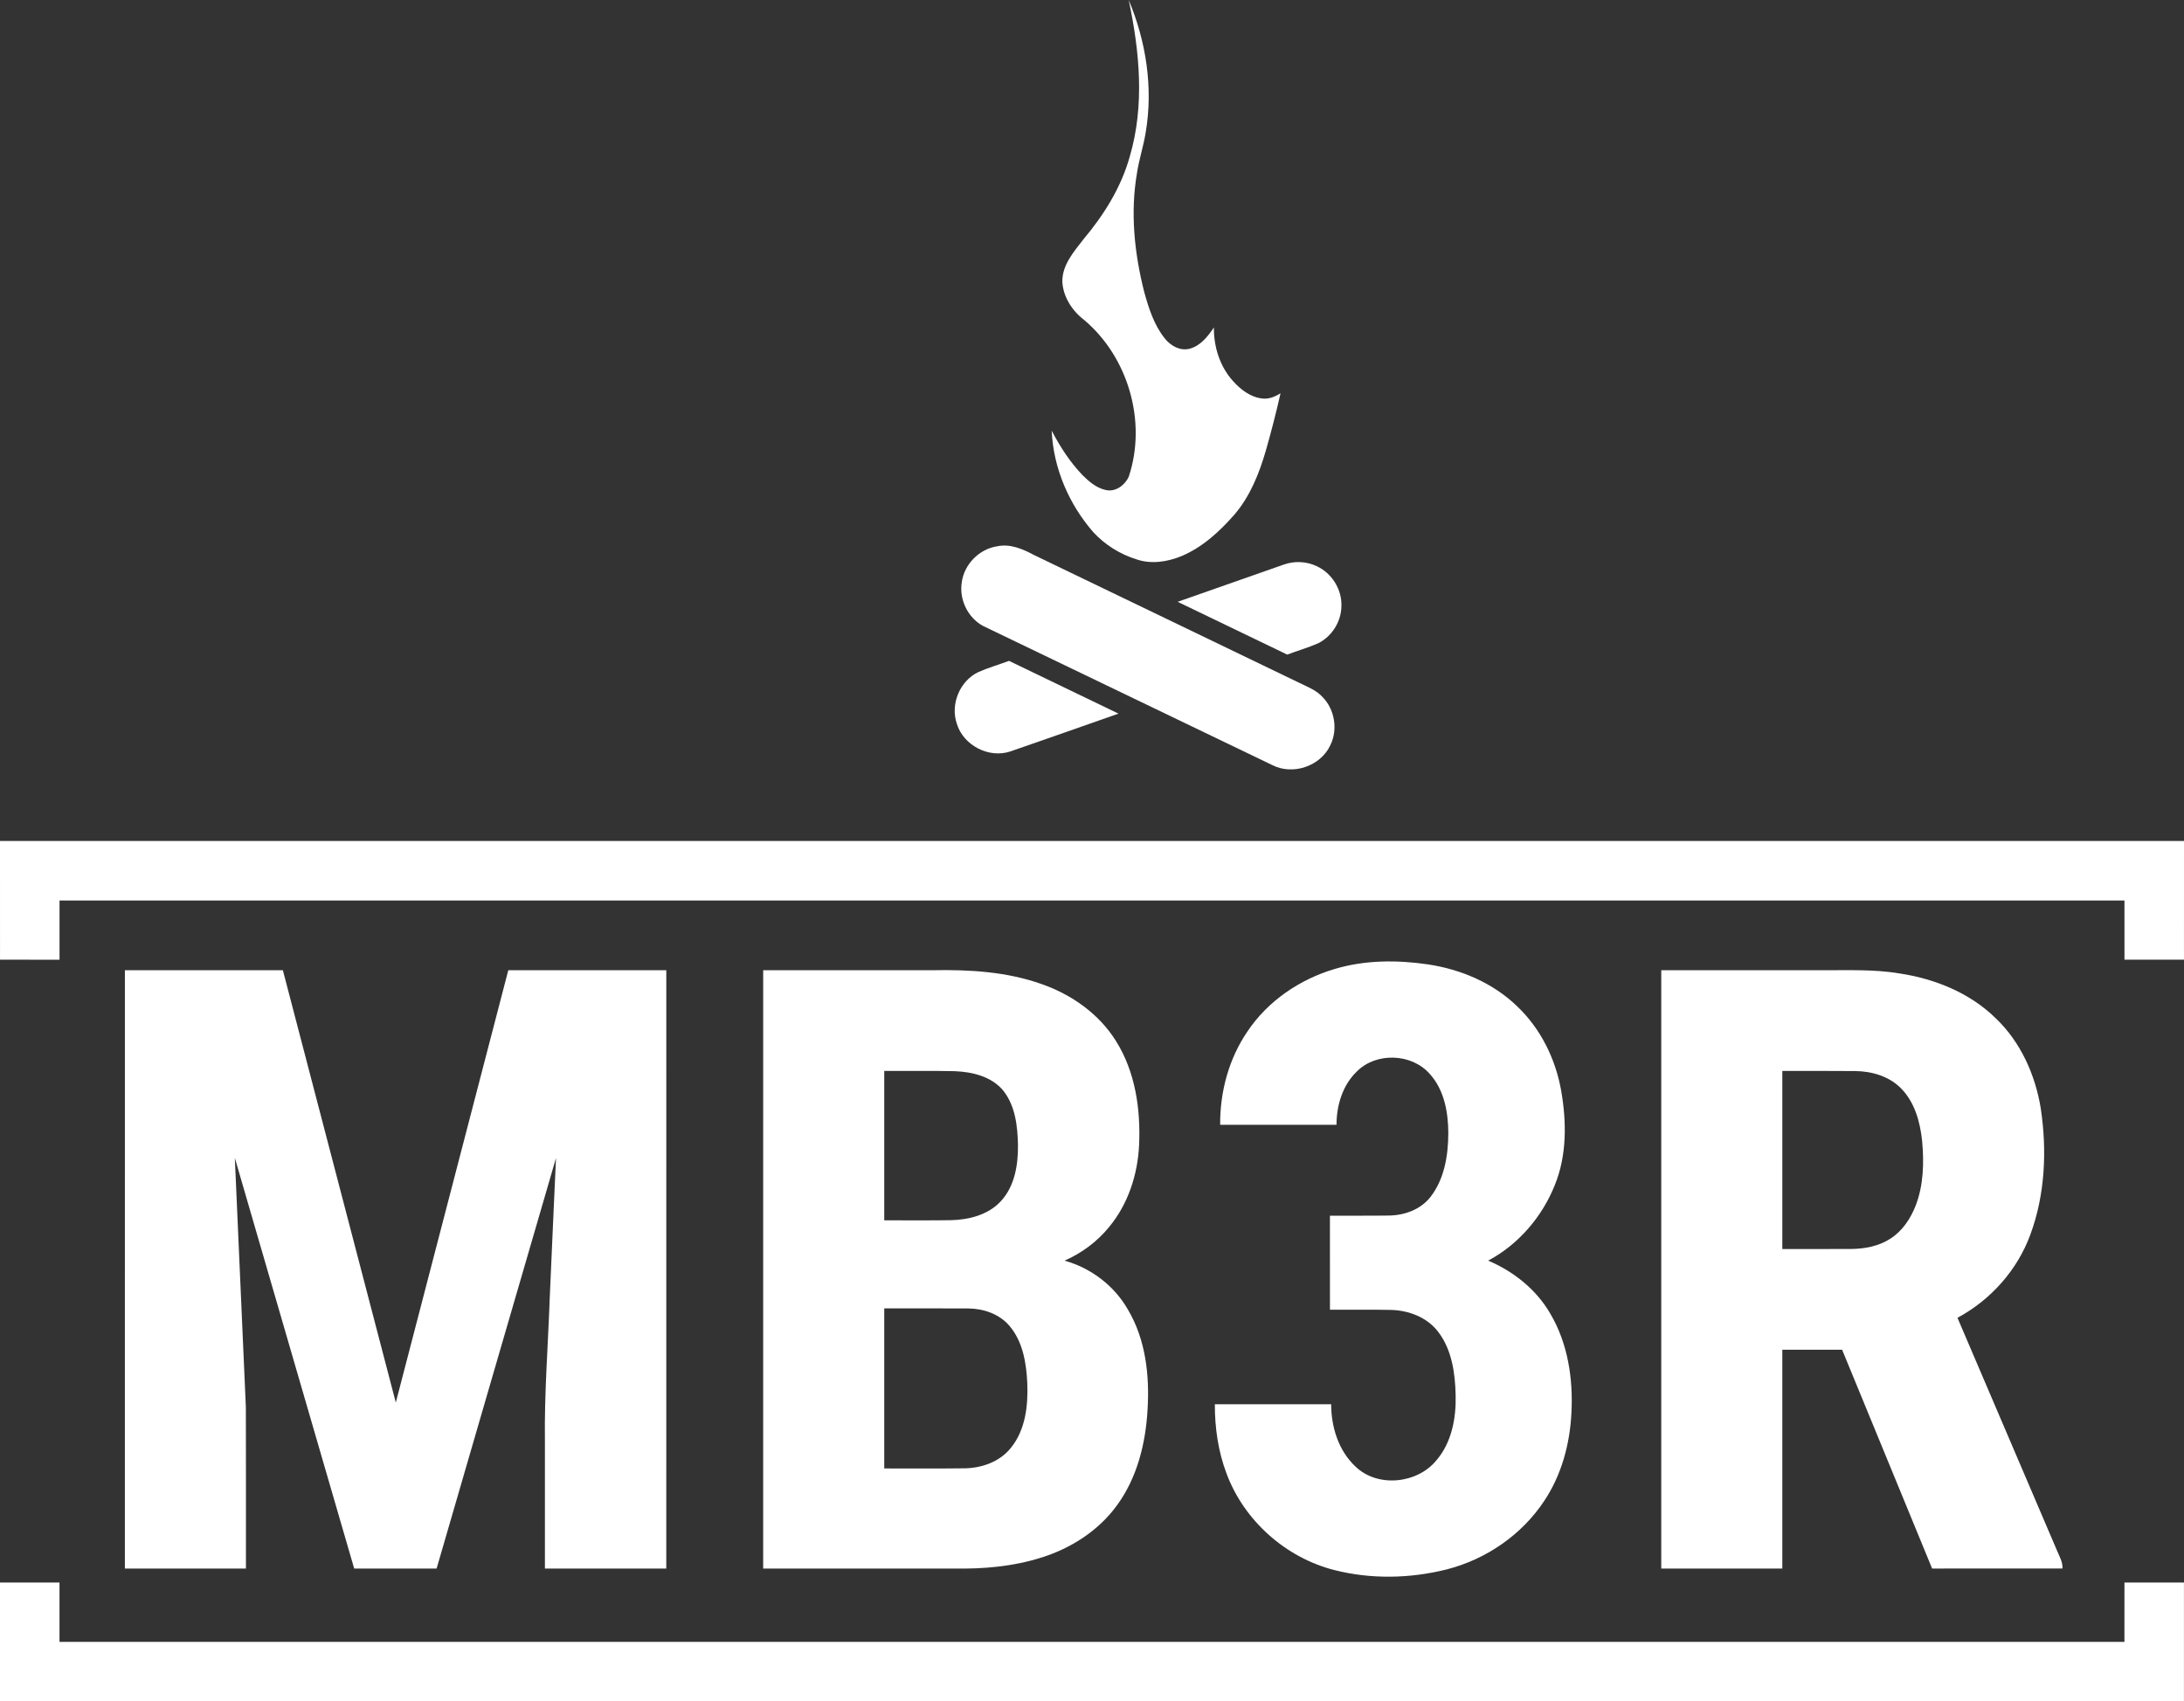 <?xml version="1.0" encoding="UTF-8"?>
<svg id="Layer_1" data-name="Layer 1" xmlns="http://www.w3.org/2000/svg" viewBox="0 0 1091.5 850.27">
  <rect x="0" y="0" width="1091.5" height="850.27" fill="#333333" stroke="none"/>
  <defs>
    <style>
      .cls-1 {
        fill: #fff;
      }
    </style>
  </defs>
  <g id="_ffffffff" data-name="#ffffffff">
    <path class="cls-1" d="M639.97,196.54c-2.17,9.63-4.63,19.19-7.35,28.68-3.29,11.35-7.79,22.64-15.52,31.74-7.48,8.59-16.17,16.6-26.81,21.03-7.01,2.84-15.05,4.05-22.34,1.53-8.19-2.55-15.7-7.23-21.52-13.54-12.26-14.03-20-32.1-20.83-50.78,4.15,8,9.11,15.67,15.37,22.2,3.32,3.31,7.13,6.58,11.86,7.52,4.83,1,9.46-2.54,11.33-6.8,9.09-27.45-.33-59.75-22.44-78.31-5.96-4.57-10.49-11.59-10.8-19.22,0-8.34,5.85-14.91,10.66-21.13,10.18-12.12,18.78-25.88,23.05-41.24,7.5-25.48,4.93-52.61-.54-78.22,8.69,20.6,12.24,43.64,8.57,65.79-1.09,7.04-3.4,13.82-4.45,20.87-3.37,19.67-1.26,39.9,3.61,59.13,2.27,8.23,4.93,16.68,10.37,23.41,2.89,3.63,7.63,6.32,12.36,5.07,5.44-1.44,9.12-6.16,12.12-10.61-.1,9.59,2.96,19.39,9.41,26.61,3.81,4.31,8.75,8.15,14.64,8.87,3.3.45,6.5-.87,9.25-2.6Z"/>
    <path class="cls-1" d="M498.41,273c6.5-1.36,12.73,1.36,18.34,4.36,44.09,21.18,88.13,42.49,132.22,63.7,4.11,2.05,8.65,3.67,11.86,7.13,6.23,6.19,7.93,16.38,4.02,24.25-4.88,10.49-18.77,15.18-29.05,9.88-48.17-23.16-96.31-46.37-144.49-69.5-7.67-4.13-12.06-13.33-10.63-21.9,1.22-8.98,8.76-16.6,17.73-17.92Z"/>
    <path class="cls-1" d="M641.37,282.22c5.38-1.99,11.54-1.74,16.72.74,7.54,3.48,12.62,11.62,12.31,19.94-.07,7.73-4.76,15.2-11.7,18.61-5.01,2.18-10.27,3.7-15.38,5.62-18.26-8.78-36.52-17.57-54.76-26.38,17.6-6.19,35.21-12.35,52.81-18.53Z"/>
    <path class="cls-1" d="M488.99,335.84c4.97-2.17,10.21-3.68,15.29-5.58,18.23,8.8,36.48,17.55,54.71,26.37-18.04,6.32-36.06,12.69-54.12,18.92-10.72,3.53-23.36-3.05-26.66-13.82-3.38-9.76,1.45-21.45,10.78-25.89Z"/>
    <path class="cls-1" d="M0,420.27h1091.5c-.01,19.78,0,39.56-.01,59.33-9.91.01-19.83.01-29.74,0-.01-9.86,0-19.72-.01-29.57-343.99-.01-687.99-.01-1031.99,0,0,9.86,0,19.72,0,29.58-9.91-.01-19.83,0-29.74-.01C0,459.83,0,440.05,0,420.27Z"/>
    <path class="cls-1" d="M667.1,484.22c15.05-4.5,31.11-4.53,46.56-2.28,16.47,2.48,32.58,9.3,44.62,21.01,11.7,11.09,19.11,26.21,21.93,41.99,2.74,15.67,2.93,32.36-3.16,47.3-6.35,15.89-18.16,29.67-33.31,37.75,12.68,5.37,24.03,14.39,30.99,26.39,8.84,14.88,11.54,32.64,10.62,49.73-.74,15.42-4.91,30.91-13.52,43.85-11.21,17.02-29.08,29.29-48.77,34.33-18.3,4.6-37.85,5-56.18.34-24.33-6.19-45.15-24.7-53.9-48.26-4.17-11.02-5.87-22.85-5.84-34.6h58.14c.01,11.37,3.66,23.21,12.15,31.13,11.05,10.67,30.83,8.6,40.4-3.06,7.7-8.93,9.95-21.18,9.66-32.64-.26-10.97-1.86-22.68-8.73-31.62-5.52-7.28-14.74-10.76-23.66-10.96-10.14-.22-20.29-.04-30.43-.1-.01-15.67,0-31.33-.01-46.99,9.78-.05,19.57.08,29.35-.07,7.83-.06,16.01-2.98,20.92-9.32,6.99-9.01,8.86-20.82,8.89-31.93-.04-10.44-2.06-21.67-9.34-29.6-9-10.21-26.63-10.86-36.27-1.24-7.22,6.85-10.25,17-10.26,26.74-19.38-.01-38.77.01-58.15-.01-.12-16.39,4.31-32.96,13.59-46.56,10.17-15.29,26.21-26.15,43.71-31.32Z"/>
    <path class="cls-1" d="M62.41,783.86c0-99.67,0-199.34.01-299,26.32,0,52.63-.01,78.95,0,18.81,72.01,37.63,144.03,56.44,216.04,18.74-72.01,37.48-144.03,56.22-216.04,26.32-.01,52.64,0,78.97,0,0,99.66,0,199.33-.01,299-20.22-.01-40.44,0-60.66,0v-63.68c-.32-24,1.58-47.94,2.43-71.91,1.04-23.19,2.03-46.37,3.11-69.55-19.94,68.36-39.77,136.76-59.67,205.14h-41.19c-19.89-68.4-39.8-136.8-59.65-205.2,1.82,41.49,3.7,82.98,5.51,124.48.1,26.91.02,53.81.04,80.72-20.16-.01-40.33,0-60.5,0Z"/>
    <path class="cls-1" d="M381.41,783.86c0-99.67,0-199.34.01-299h84.64c18.34-.36,37.05.71,54.48,6.91,15.03,5.23,28.82,14.94,37.27,28.6,9.6,15.33,12.28,33.96,11.48,51.75-.67,14.8-5.49,29.66-15.05,41.13-5.91,7.28-13.65,12.97-22.21,16.75,13.25,3.66,24.93,12.57,31.73,24.55,8.86,14.96,10.81,32.9,9.75,49.96-.95,16.83-5.19,34.01-15.29,47.77-9.25,12.74-23.14,21.59-38.08,26.19-13.88,4.37-28.55,5.64-43.04,5.39h-95.69ZM441.92,535.19c-.01,24.89-.01,49.78,0,74.66,11.04-.04,22.09.1,33.14-.07,9.08-.18,18.82-2.6,25.16-9.52,6.95-7.5,8.64-18.23,8.53-28.09-.19-9.4-1.32-19.58-7.39-27.18-5.86-7.08-15.49-9.33-24.28-9.68-11.72-.26-23.44-.06-35.16-.12h0ZM441.92,653.86c0,26.66-.01,53.33,0,79.99,13.37-.03,26.74.1,40.1-.07,8.74-.11,17.86-3.35,23.35-10.43,7.17-8.95,8.48-21.01,8.04-32.09-.46-10-2.17-20.74-8.86-28.61-5.02-5.96-12.94-8.68-20.56-8.76-14.02-.08-28.05-.01-42.07-.03Z"/>
    <path class="cls-1" d="M830.25,484.86h80.86c12.71.07,25.5-.52,38.09,1.59,17.75,2.65,35.3,9.72,48.24,22.45,12.45,11.89,19.81,28.33,22.5,45.18,3.11,20.92,2.16,42.88-5.21,62.85-6.49,17.77-19.82,32.69-36.44,41.63,16.62,38.84,33.22,77.68,49.83,116.52,1.17,2.82,2.82,5.58,2.65,8.76-21.72.03-43.44,0-65.15.02-14.99-36.45-30-72.89-44.98-109.34-9.97,0-19.93,0-29.89.01v109.33c-20.17,0-40.34-.01-60.5,0-.01-99.67-.01-199.34,0-299h0ZM890.75,535.19v89c11.46-.02,22.92.04,34.39-.03,6.85-.04,13.91-1.41,19.72-5.21,5.96-3.84,10.03-10.02,12.57-16.53,3.93-10.25,4.18-21.49,3.19-32.29-.99-9.37-3.65-19.17-10.4-26.09-5.97-6.17-14.74-8.73-23.13-8.79-12.12-.13-24.23-.03-36.34-.06Z"/>
    <path class="cls-1" d="M0,790.86c9.91-.01,19.83,0,29.74,0,0,9.88,0,19.77,0,29.66,344,.01,688,0,1031.99,0,.01-9.89,0-19.77.01-29.66,9.91-.01,19.83-.01,29.74,0,.01,19.8.01,39.61,0,59.41H0v-59.41Z"/>
  </g>
</svg>